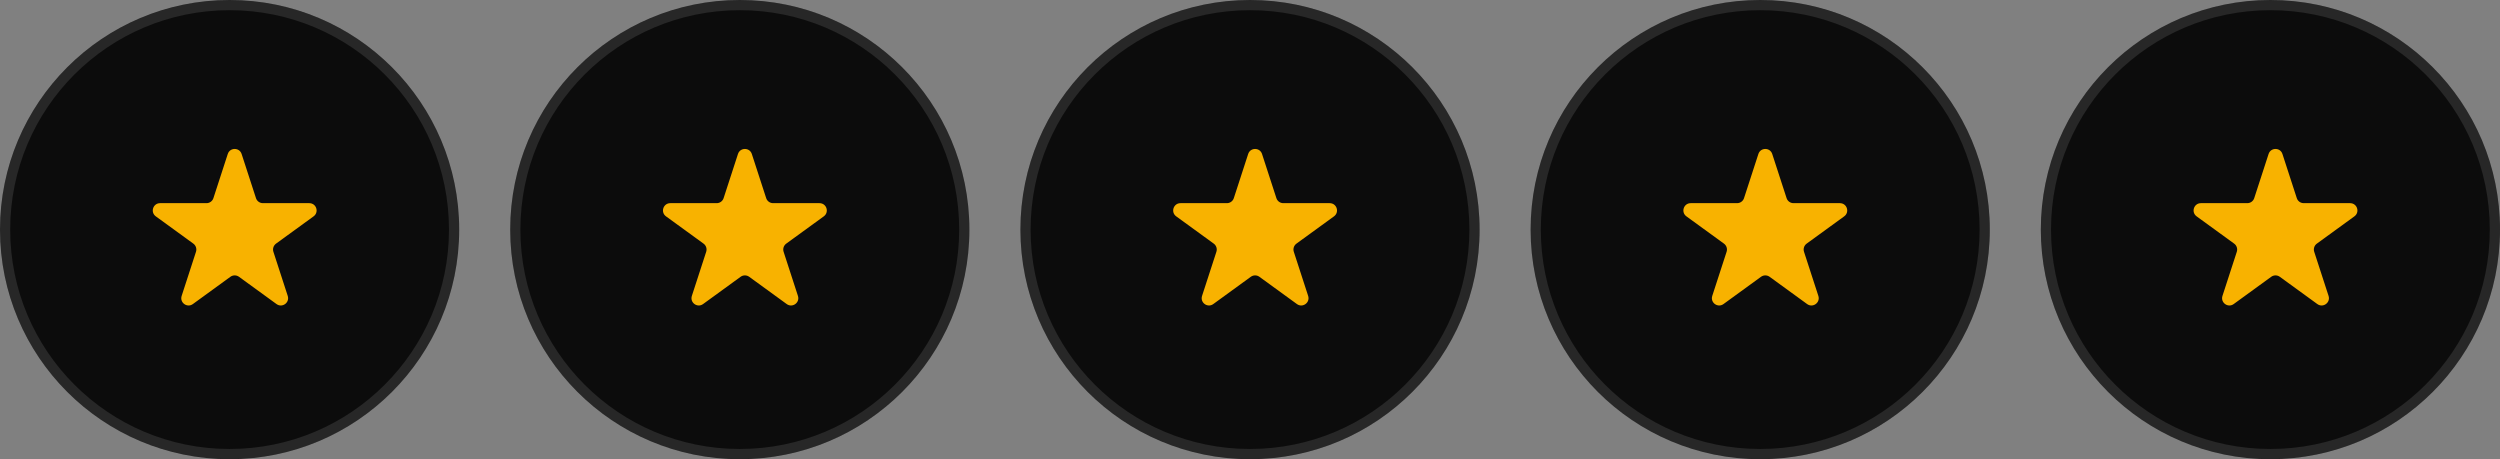 <?xml version="1.0" encoding="UTF-8"?> <svg xmlns="http://www.w3.org/2000/svg" width="245" height="45" viewBox="0 0 245 45" fill="none"><rect x="0" y="0" width="245" height="45" fill="#808080" stroke="none"/><circle cx="22.5" cy="22.5" r="22.5" fill="#0C0C0C"></circle><circle cx="22.5" cy="22.5" r="22" stroke="white" stroke-opacity="0.11"></circle><path d="M22.321 15.091C22.535 14.433 23.465 14.433 23.679 15.091L25.085 19.416C25.18 19.711 25.455 19.91 25.764 19.91H30.312C31.004 19.91 31.292 20.795 30.732 21.202L27.053 23.875C26.802 24.057 26.698 24.38 26.793 24.674L28.198 28.999C28.412 29.657 27.659 30.205 27.099 29.798L23.42 27.125C23.169 26.943 22.831 26.943 22.58 27.125L18.901 29.798C18.341 30.205 17.588 29.657 17.802 28.999L19.207 24.674C19.302 24.38 19.198 24.057 18.947 23.875L15.268 21.202C14.708 20.795 14.996 19.91 15.688 19.91H20.236C20.545 19.91 20.82 19.711 20.915 19.416L22.321 15.091Z" fill="#F8B200"></path><circle cx="122.5" cy="22.5" r="22.5" fill="#0C0C0C"></circle><circle cx="122.5" cy="22.5" r="22" stroke="white" stroke-opacity="0.11"></circle><path d="M122.321 15.091C122.534 14.433 123.466 14.433 123.679 15.091L125.085 19.416C125.18 19.711 125.455 19.91 125.764 19.91H130.312C131.004 19.91 131.292 20.795 130.732 21.202L127.053 23.875C126.802 24.057 126.697 24.38 126.793 24.674L128.199 28.999C128.412 29.657 127.659 30.205 127.099 29.798L123.42 27.125C123.169 26.943 122.831 26.943 122.58 27.125L118.901 29.798C118.341 30.205 117.588 29.657 117.801 28.999L119.207 24.674C119.303 24.38 119.198 24.057 118.947 23.875L115.268 21.202C114.708 20.795 114.996 19.91 115.688 19.91H120.236C120.545 19.91 120.82 19.711 120.915 19.416L122.321 15.091Z" fill="#F8B200"></path><circle cx="72.5" cy="22.5" r="22.5" fill="#0C0C0C"></circle><circle cx="72.5" cy="22.5" r="22" stroke="white" stroke-opacity="0.11"></circle><path d="M72.321 15.091C72.534 14.433 73.466 14.433 73.679 15.091L75.085 19.416C75.18 19.711 75.455 19.91 75.764 19.91H80.312C81.004 19.91 81.292 20.795 80.732 21.202L77.053 23.875C76.802 24.057 76.698 24.38 76.793 24.674L78.198 28.999C78.412 29.657 77.659 30.205 77.099 29.798L73.42 27.125C73.169 26.943 72.831 26.943 72.58 27.125L68.901 29.798C68.341 30.205 67.588 29.657 67.802 28.999L69.207 24.674C69.302 24.38 69.198 24.057 68.947 23.875L65.268 21.202C64.708 20.795 64.996 19.91 65.688 19.91H70.236C70.545 19.91 70.82 19.711 70.915 19.416L72.321 15.091Z" fill="#F8B200"></path><circle cx="172.5" cy="22.5" r="22.5" fill="#0C0C0C"></circle><circle cx="172.5" cy="22.5" r="22" stroke="white" stroke-opacity="0.11"></circle><path d="M172.321 15.091C172.534 14.433 173.466 14.433 173.679 15.091L175.085 19.416C175.18 19.711 175.455 19.91 175.764 19.91H180.312C181.004 19.91 181.292 20.795 180.732 21.202L177.053 23.875C176.802 24.057 176.697 24.38 176.793 24.674L178.199 28.999C178.412 29.657 177.659 30.205 177.099 29.798L173.42 27.125C173.169 26.943 172.831 26.943 172.58 27.125L168.901 29.798C168.341 30.205 167.588 29.657 167.801 28.999L169.207 24.674C169.303 24.38 169.198 24.057 168.947 23.875L165.268 21.202C164.708 20.795 164.996 19.91 165.688 19.91H170.236C170.545 19.91 170.82 19.711 170.915 19.416L172.321 15.091Z" fill="#F8B200"></path><circle cx="222.5" cy="22.5" r="22.5" fill="#0C0C0C"></circle><circle cx="222.5" cy="22.5" r="22" stroke="white" stroke-opacity="0.11"></circle><path d="M222.321 15.091C222.534 14.433 223.466 14.433 223.679 15.091L225.085 19.416C225.18 19.711 225.455 19.91 225.764 19.91H230.312C231.004 19.91 231.292 20.795 230.732 21.202L227.053 23.875C226.802 24.057 226.697 24.38 226.793 24.674L228.199 28.999C228.412 29.657 227.659 30.205 227.099 29.798L223.42 27.125C223.169 26.943 222.831 26.943 222.58 27.125L218.901 29.798C218.341 30.205 217.588 29.657 217.801 28.999L219.207 24.674C219.303 24.38 219.198 24.057 218.947 23.875L215.268 21.202C214.708 20.795 214.996 19.91 215.688 19.91H220.236C220.545 19.91 220.82 19.711 220.915 19.416L222.321 15.091Z" fill="#F8B200"></path></svg> 